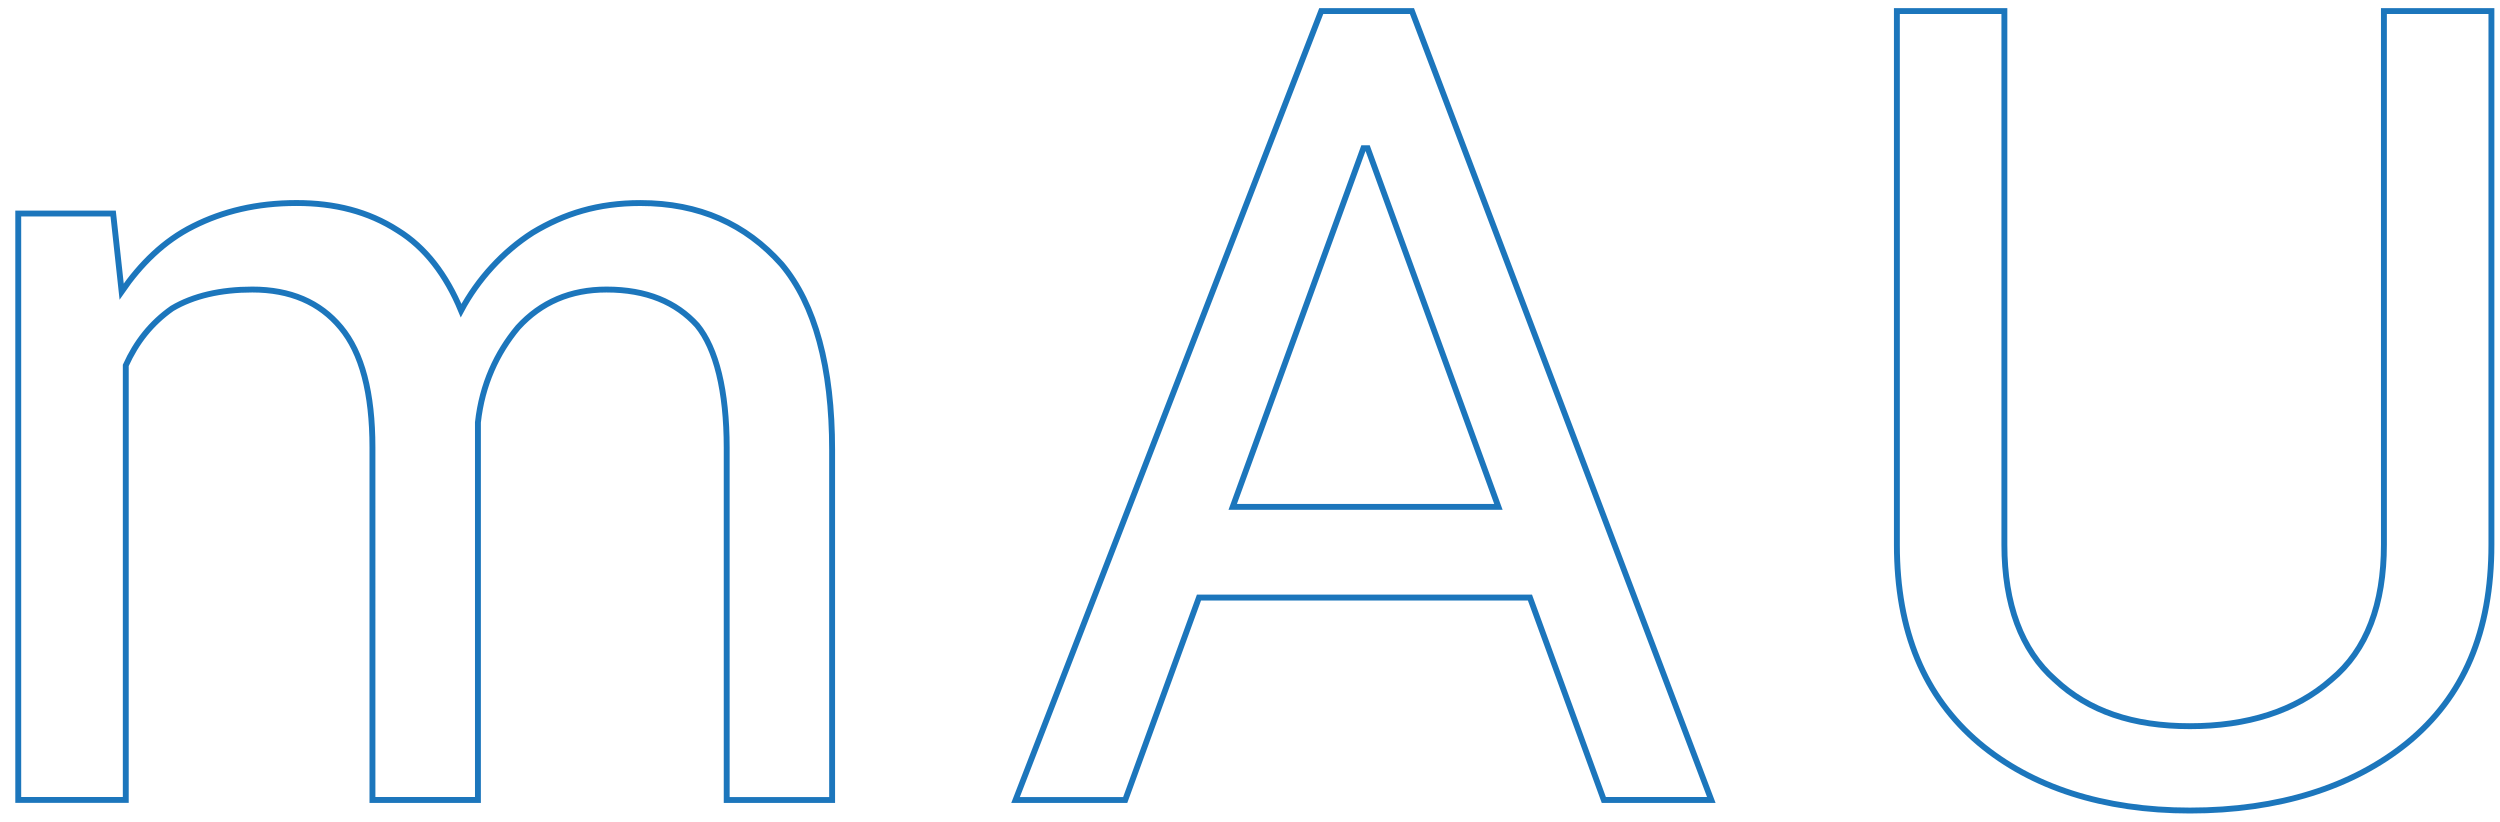 <?xml version="1.0" encoding="utf-8"?>
<!-- Generator: Adobe Illustrator 16.0.0, SVG Export Plug-In . SVG Version: 6.00 Build 0)  -->
<!DOCTYPE svg PUBLIC "-//W3C//DTD SVG 1.1//EN" "http://www.w3.org/Graphics/SVG/1.1/DTD/svg11.dtd">
<svg version="1.1" id="Layer_1" xmlns="http://www.w3.org/2000/svg" xmlns:xlink="http://www.w3.org/1999/xlink" x="0px" y="0px"
	 width="97px" height="31.879px" viewBox="0 0 97 31.879" enable-background="new 0 0 97 31.879" xml:space="preserve">
<g>
	<path fill="none" stroke="#1C76BC" stroke-width="0.229" stroke-miterlimit="10" d="M4.39,8.285l0.33,3.027
		C5.452,10.25,6.354,9.348,7.5,8.777c1.145-0.576,2.453-0.9,4.006-0.9c1.475,0,2.781,0.324,3.928,1.063
		c1.063,0.654,1.88,1.719,2.456,3.111c0.655-1.225,1.634-2.295,2.781-3.027c1.226-0.738,2.534-1.146,4.171-1.146
		c2.291,0,4.09,0.816,5.48,2.373c1.309,1.555,1.964,4.01,1.964,7.205v13.584h-4.09V17.371c0-2.209-0.409-3.85-1.147-4.75
		c-0.816-0.9-1.964-1.387-3.517-1.387c-1.39,0-2.537,0.486-3.435,1.471c-0.82,0.984-1.391,2.211-1.553,3.682v0.168v14.484h-4.093
		V17.371c0-2.131-0.408-3.682-1.229-4.666c-0.816-0.984-1.964-1.471-3.435-1.471c-1.226,0-2.289,0.246-3.108,0.732
		c-0.819,0.576-1.391,1.309-1.799,2.211v16.861H0.708V8.285H4.39z M59.362,23.186H46.52l-2.862,7.854h-4.255L51.264,0.43h3.52
		l11.615,30.609h-4.171L59.362,23.186z M47.829,19.666h10.309L53.065,5.75H52.9L47.829,19.666z M96.667,0.43v20.707
		c0,3.357-1.063,5.893-3.273,7.693c-2.126,1.717-4.987,2.619-8.426,2.619c-3.354,0-6.135-0.902-8.18-2.619
		c-2.126-1.801-3.189-4.336-3.189-7.693V0.43h4.171v20.707c0,2.289,0.655,4.09,1.964,5.236c1.31,1.227,3.027,1.803,5.234,1.803
		c2.21,0,4.093-0.576,5.483-1.803c1.391-1.146,2.045-2.947,2.045-5.236V0.43H96.667z"/>
</g>
</svg>
